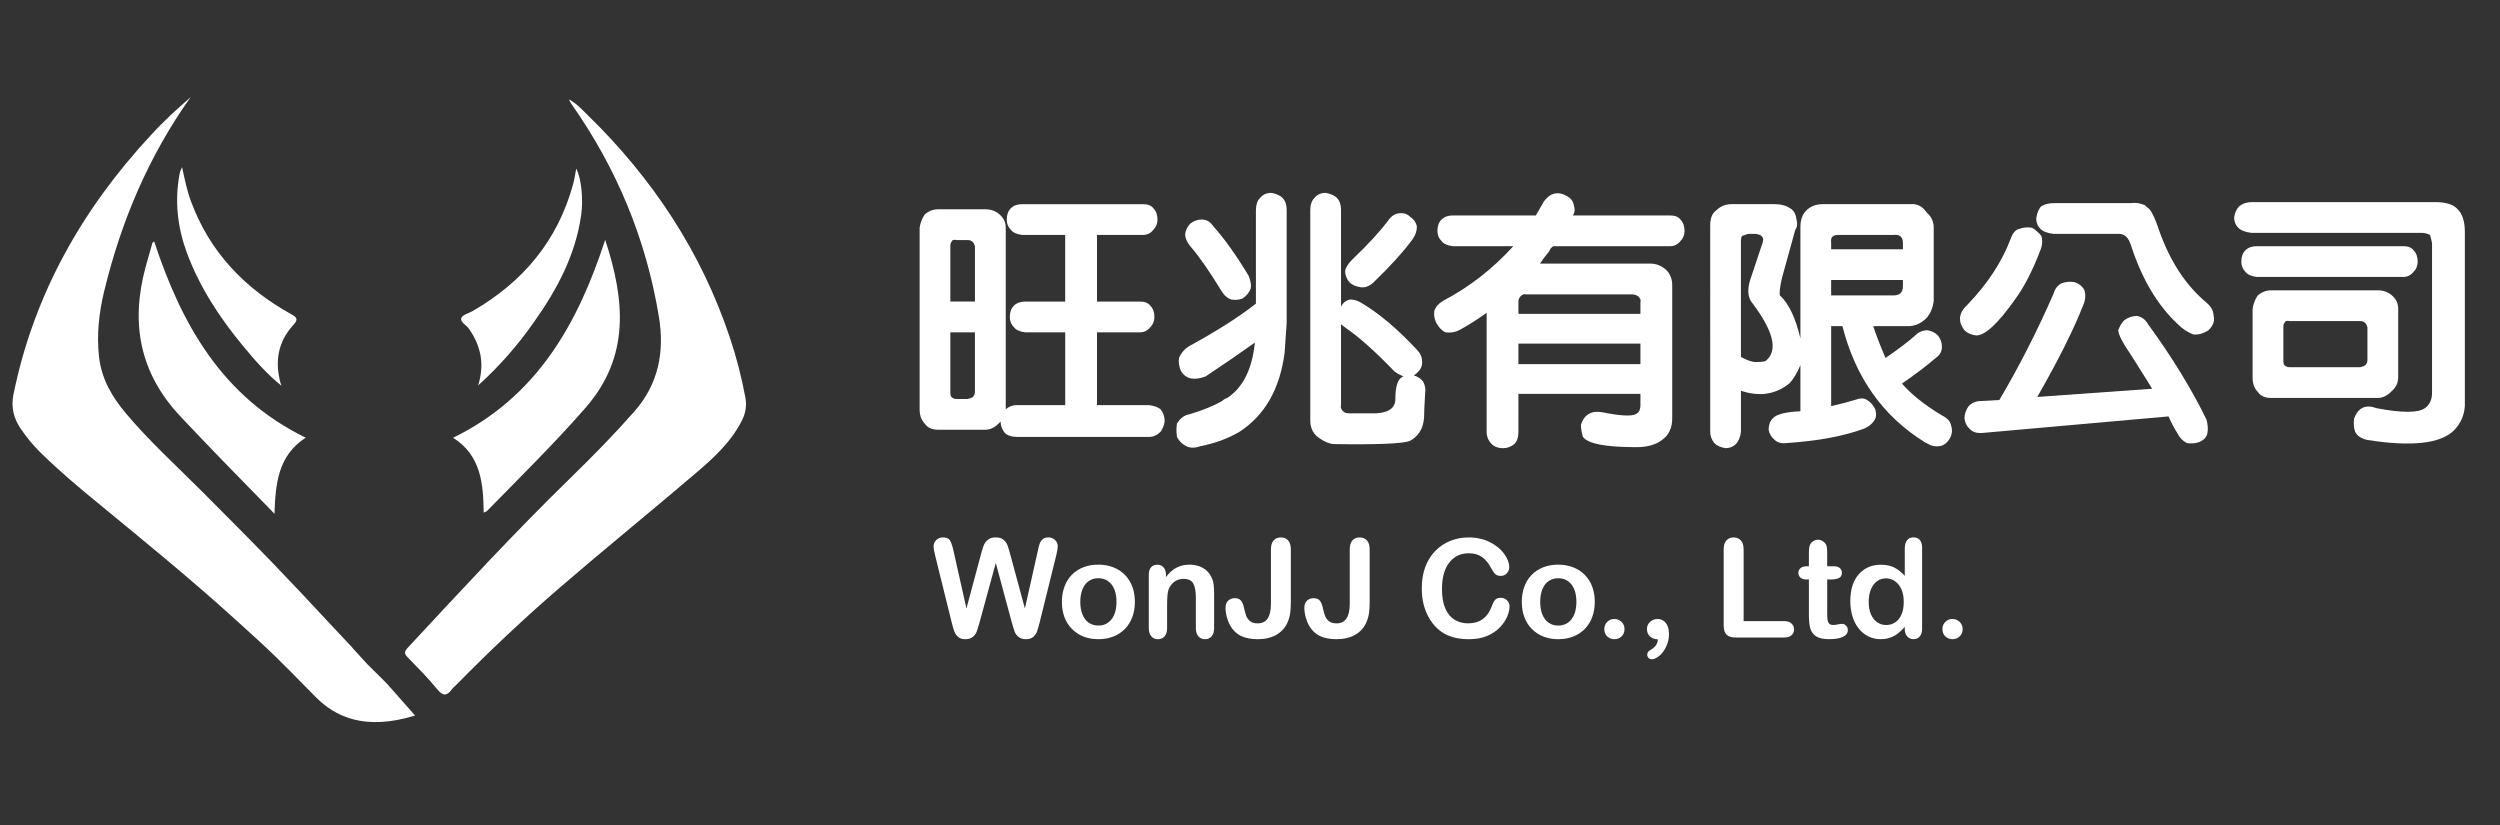 <?xml version="1.0" encoding="utf-8"?>
<!-- Generator: Adobe Illustrator 16.0.3, SVG Export Plug-In . SVG Version: 6.00 Build 0)  -->
<!DOCTYPE svg PUBLIC "-//W3C//DTD SVG 1.0//EN" "http://www.w3.org/TR/2001/REC-SVG-20010904/DTD/svg10.dtd">
<svg version="1.0" id="圖層_1" xmlns="http://www.w3.org/2000/svg" xmlns:xlink="http://www.w3.org/1999/xlink" x="0px" y="0px"
	 width="200px" height="66px" viewBox="-221.5 -0.5 200 66" enable-background="new -221.5 -0.5 200 66" xml:space="preserve">
<rect x="-221.5" y="-0.5" width="200" height="66" fill="#333333" stroke="none"/>
<path fill="#FFFFFF" d="M-206.249,7.27c-3.362,4.727-5.569,9.944-6.918,15.537c-0.413,1.716-0.608,3.439-0.413,5.217
	c0.195,1.786,1.037,3.222,2.161,4.555c1.864,2.216,4.009,4.165,6.044,6.2c5.241,5.258,5.782,5.803,10.844,11.231
	c2.746,2.933-0.252-0.28,2.439,2.648c2.16,2.136,0.932,0.859,3.798,4.085c-4.056,1.248-6.418,0.082-7.986-1.517
	c-3.096-3.143-3.229-3.313-6.505-6.27c-3.502-3.167-7.152-6.146-10.794-9.141c-1.614-1.318-3.198-2.653-4.688-4.118
	c-0.577-0.569-1.092-1.194-1.552-1.864c-0.577-0.835-0.811-1.724-0.608-2.753c1.622-8.01,5.491-14.835,11.005-20.778
	c0.531-0.577,1.092-1.131,1.662-1.677C-207.247,8.151-206.748,7.714-206.249,7.27L-206.249,7.27z M-175.994,7.441
	c0.686,0.382,1.068,0.842,1.497,1.255c5.195,5.062,9.102,10.951,11.403,17.861c0.522,1.552,0.921,3.135,1.225,4.75
	c0.125,0.679,0.008,1.279-0.297,1.872c-0.88,1.731-2.3,3.01-3.743,4.235c-3.557,3.033-7.184,5.975-10.717,9.017
	c-2.909,2.503-5.702,5.139-8.392,7.877c-0.117,0.116-0.25,0.218-0.343,0.351c-0.414,0.562-0.733,0.515-1.178-0.039
	c-0.733-0.896-1.552-1.716-2.355-2.542c-0.265-0.273-0.273-0.437-0.008-0.733c4.267-4.586,8.509-9.196,13.001-13.571
	c1.771-1.724,3.502-3.486,5.14-5.343c1.958-2.215,2.434-4.82,1.973-7.581c-1.014-6.216-3.385-11.91-7.019-17.065
	C-175.846,7.738-175.87,7.675-175.994,7.441L-175.994,7.441z M-182.803,40.511c-0.031-2.378-0.242-4.593-2.449-5.99
	c6.661-3.252,9.96-9.047,12.167-15.84c1.583,4.828,2.004,9.343-1.568,13.438c-2.511,2.87-5.226,5.545-7.893,8.268
	C-182.593,40.426-182.663,40.433-182.803,40.511L-182.803,40.511z M-197.045,34.514c-2.215,1.442-2.417,3.666-2.496,6.092
	c-0.398-0.414-0.687-0.726-0.991-1.022c-2.184-2.224-4.359-4.461-6.504-6.739c-3.299-3.486-4.032-7.487-2.816-11.987
	c0.18-0.64,0.359-1.287,0.546-1.927c0.008-0.031,0.07-0.054,0.14-0.117C-206.982,25.443-203.737,31.253-197.045,34.514
	L-197.045,34.514z M-183.248,30.333c0.522-1.662,0.242-3.151-0.749-4.547c-0.203-0.296-0.718-0.522-0.593-0.85
	c0.102-0.265,0.601-0.375,0.921-0.562c4.017-2.324,6.785-5.624,8.018-10.14c0.11-0.397,0.164-0.795,0.25-1.248
	c0.421,0.788,0.569,2.504,0.397,3.705c-0.452,3.198-1.911,5.936-3.744,8.525C-180.042,27.073-181.524,28.781-183.248,30.333
	L-183.248,30.333z M-198.979,30.364c-1.154-0.928-2.106-2.012-3.034-3.135c-1.887-2.27-3.494-4.71-4.531-7.487
	c-0.749-2.036-0.991-4.126-0.601-6.263c0.023-0.117,0.047-0.226,0.086-0.335c0.023-0.063,0.054-0.125,0.125-0.273
	c0.21,0.967,0.39,1.872,0.709,2.729c1.498,4.056,4.282,6.957,8.003,9.024c0.46,0.25,0.616,0.421,0.195,0.866
	c-1.232,1.342-1.498,2.917-1.037,4.633L-198.979,30.364L-198.979,30.364z"/>
<g>
	<path fill="#FFFFFF" d="M-136.285,26.086h-3.199c-0.438-0.054-0.738-0.191-0.902-0.41c-0.219-0.218-0.328-0.492-0.328-0.82
		c0-0.382,0.109-0.684,0.328-0.902c0.218-0.218,0.519-0.328,0.902-0.328h3.199v-5.332h-3.445c-0.438-0.054-0.738-0.191-0.902-0.41
		c-0.219-0.218-0.328-0.492-0.328-0.82c0-0.382,0.109-0.684,0.328-0.902c0.218-0.218,0.519-0.328,0.902-0.328h9.68
		c0.382,0,0.656,0.11,0.82,0.328c0.218,0.219,0.328,0.521,0.328,0.902c0,0.328-0.11,0.603-0.328,0.82
		c-0.219,0.274-0.492,0.41-0.82,0.41h-3.691v5.332h3.445c0.382,0,0.656,0.11,0.82,0.328c0.218,0.219,0.328,0.521,0.328,0.902
		c0,0.328-0.11,0.603-0.328,0.82c-0.219,0.274-0.492,0.41-0.82,0.41h-3.445v5.824h4.184c0.382,0.054,0.684,0.164,0.902,0.328
		c0.218,0.273,0.328,0.602,0.328,0.984c-0.055,0.328-0.164,0.602-0.328,0.82c-0.274,0.273-0.574,0.41-0.902,0.41h-10.582
		c-0.438,0-0.767-0.11-0.984-0.328c-0.219-0.274-0.328-0.574-0.328-0.902c-0.055,0.054-0.11,0.109-0.164,0.164
		c-0.328,0.328-0.685,0.492-1.066,0.492h-3.773c-0.492,0-0.849-0.164-1.066-0.492c-0.274-0.274-0.41-0.656-0.41-1.148v-14.52
		c0.054-0.382,0.191-0.738,0.41-1.066c0.328-0.273,0.683-0.41,1.066-0.41h1.477h2.297c0.492,0,0.902,0.164,1.23,0.492
		c0.273,0.274,0.41,0.603,0.41,0.984v14.52c0,0.054-0.028,0.082-0.082,0.082c0.273-0.274,0.601-0.41,0.984-0.41h3.855V26.086z
		 M-143.504,23.625v-4.43c-0.055-0.164-0.11-0.273-0.164-0.328c-0.11-0.109-0.246-0.164-0.41-0.164h-0.902
		c-0.219-0.054-0.356,0-0.41,0.164c-0.055,0.055-0.082,0.164-0.082,0.328v4.43H-143.504z M-145.473,26.086v4.758
		c0,0.219,0.027,0.356,0.082,0.41c0.109,0.11,0.246,0.164,0.41,0.164h0.902c0.218-0.054,0.355-0.109,0.41-0.164
		c0.109-0.109,0.164-0.246,0.164-0.41v-4.758H-145.473z"/>
	<path fill="#FFFFFF" d="M-121.027,16.324c0-0.438,0.109-0.766,0.328-0.984c0.218-0.273,0.52-0.41,0.902-0.41
		c0.328,0.055,0.602,0.164,0.82,0.328c0.273,0.219,0.41,0.574,0.41,1.066v9.023c-0.055,0.875-0.11,1.669-0.164,2.379
		c-0.383,2.899-1.587,5.004-3.609,6.316c-0.931,0.546-1.969,0.93-3.117,1.148c-0.438,0.164-0.82,0.164-1.148,0
		s-0.574-0.41-0.738-0.738c-0.055-0.383-0.055-0.738,0-1.066c0.273-0.438,0.602-0.685,0.984-0.738
		c1.094-0.328,1.969-0.685,2.625-1.066c0.109-0.109,0.246-0.191,0.41-0.246c1.258-0.82,1.996-2.297,2.215-4.43
		c-1.148,0.82-2.461,1.723-3.938,2.707c-0.438,0.164-0.82,0.219-1.148,0.164c-0.328-0.054-0.603-0.246-0.82-0.574
		c-0.164-0.382-0.219-0.738-0.164-1.066c0.164-0.382,0.41-0.684,0.738-0.902c2.297-1.258,4.102-2.406,5.414-3.445V16.324z
		 M-126.688,18.211c0.054-0.328,0.191-0.602,0.41-0.82c0.273-0.218,0.574-0.328,0.902-0.328c0.382,0,0.684,0.164,0.902,0.492
		c0.93,1.039,1.887,2.379,2.871,4.02c0.164,0.438,0.218,0.767,0.164,0.984c-0.11,0.328-0.328,0.603-0.656,0.82
		c-0.274,0.11-0.574,0.137-0.902,0.082c-0.328-0.109-0.603-0.355-0.82-0.738c-0.931-1.53-1.751-2.707-2.461-3.527
		C-126.552,18.867-126.688,18.539-126.688,18.211z M-113.48,23.461c0.328,0,0.656,0.11,0.984,0.328
		c1.366,0.82,2.816,2.051,4.348,3.691c0.273,0.274,0.41,0.574,0.41,0.902c0.054,0.438-0.164,0.82-0.656,1.148
		c0.328,0.11,0.574,0.274,0.738,0.492c0.164,0.274,0.218,0.603,0.164,0.984c-0.055,0.93-0.082,1.559-0.082,1.887
		c-0.055,0.874-0.438,1.504-1.148,1.887c-0.603,0.218-2.653,0.3-6.152,0.246c-0.328-0.055-0.656-0.192-0.984-0.41
		c-0.547-0.328-0.82-0.82-0.82-1.477V16.324c0-0.438,0.109-0.766,0.328-0.984c0.218-0.273,0.52-0.41,0.902-0.41
		c0.328,0.055,0.602,0.164,0.82,0.328c0.273,0.219,0.41,0.574,0.41,1.066v7.711C-114.055,23.707-113.809,23.516-113.48,23.461z
		 M-109.379,29.695c0.054-0.054,0.109-0.082,0.164-0.082c-0.274-0.109-0.521-0.246-0.738-0.41c-1.531-1.586-2.817-2.734-3.855-3.445
		c-0.219-0.164-0.356-0.273-0.41-0.328v6.48c-0.055,0.164,0,0.328,0.164,0.492c0.109,0.109,0.273,0.164,0.492,0.164
		c0.71,0,1.422,0,2.133,0c1.038-0.055,1.559-0.438,1.559-1.148C-109.871,30.488-109.707,29.914-109.379,29.695z M-109.625,16.57
		c0.382-0.054,0.684,0.028,0.902,0.246c0.328,0.219,0.52,0.492,0.574,0.82c0,0.328-0.11,0.656-0.328,0.984
		c-0.767,1.039-1.833,2.215-3.199,3.527c-0.328,0.274-0.656,0.383-0.984,0.328c-0.383-0.054-0.685-0.191-0.902-0.41
		c-0.219-0.273-0.328-0.574-0.328-0.902c0.054-0.273,0.246-0.574,0.574-0.902c1.258-1.202,2.215-2.242,2.871-3.117
		C-110.228,16.816-109.953,16.625-109.625,16.57z"/>
	<path fill="#FFFFFF" d="M-100.027,34.043c0,0.438-0.11,0.766-0.328,0.984c-0.274,0.218-0.574,0.328-0.902,0.328
		c-0.383,0-0.685-0.11-0.902-0.328c-0.274-0.274-0.41-0.603-0.41-0.984v-9.516c-0.767,0.547-1.505,1.013-2.215,1.395
		c-0.328,0.164-0.685,0.219-1.066,0.164c-0.274-0.109-0.521-0.355-0.738-0.738c-0.164-0.328-0.219-0.656-0.164-0.984
		c0.109-0.328,0.355-0.602,0.738-0.82c2.078-1.094,3.938-2.543,5.578-4.348h-4.84c-0.438-0.054-0.738-0.191-0.902-0.41
		c-0.219-0.218-0.328-0.492-0.328-0.82c0-0.382,0.109-0.684,0.328-0.902c0.218-0.218,0.52-0.328,0.902-0.328h6.645
		c0.218-0.382,0.438-0.766,0.656-1.148c0.273-0.328,0.52-0.52,0.738-0.574c0.328-0.109,0.684-0.054,1.066,0.164
		c0.328,0.164,0.52,0.41,0.574,0.738c0.109,0.328,0.082,0.603-0.082,0.82h7.793c0.382,0,0.656,0.11,0.82,0.328
		c0.218,0.219,0.328,0.521,0.328,0.902c0,0.328-0.11,0.603-0.328,0.82c-0.219,0.274-0.492,0.41-0.82,0.41h-9.352
		c-0.164,0.11-0.274,0.246-0.328,0.41c-0.274,0.328-0.521,0.656-0.738,0.984h8.859c0.438,0,0.848,0.164,1.23,0.492
		c0.328,0.328,0.492,0.738,0.492,1.23v10.664c0,0.766-0.274,1.34-0.82,1.723c-0.492,0.382-1.177,0.574-2.051,0.574
		c-2.461,0-3.884-0.274-4.266-0.82c-0.11-0.328-0.164-0.656-0.164-0.984c0.273-0.82,0.848-1.148,1.723-0.984
		c1.366,0.273,2.242,0.328,2.625,0.164c0.273-0.11,0.41-0.356,0.41-0.738v-0.902h-9.762V34.043z M-90.266,24.609v-0.902
		c0.054-0.164,0-0.328-0.164-0.492c-0.164-0.109-0.328-0.164-0.492-0.164h-8.531c-0.11-0.054-0.246,0-0.41,0.164
		c-0.11,0.11-0.164,0.246-0.164,0.41v0.984H-90.266z M-90.266,28.629v-1.641h-9.762v1.641H-90.266z"/>
	<path fill="#FFFFFF" d="M-66.148,32.73c0.438,0.218,0.684,0.492,0.738,0.82c0.109,0.328,0.082,0.656-0.082,0.984
		c-0.219,0.382-0.492,0.602-0.82,0.656c-0.383,0.054-0.738-0.028-1.066-0.246c-0.055,0-0.11-0.028-0.164-0.082
		c-3.336-2.079-5.524-5.168-6.563-9.27h-0.902v6.398c0.71-0.164,1.34-0.328,1.887-0.492c0.438-0.164,0.766-0.164,0.984,0
		c0.273,0.164,0.492,0.41,0.656,0.738c0.109,0.382,0.082,0.684-0.082,0.902c-0.164,0.273-0.438,0.492-0.82,0.656
		c-1.641,0.602-3.691,0.984-6.152,1.148c-0.438,0.054-0.767-0.028-0.984-0.246c-0.274-0.219-0.438-0.492-0.492-0.82
		c0-0.383,0.109-0.685,0.328-0.902c0.273-0.328,1.012-0.521,2.215-0.574v-3.691c-0.274,0.656-0.574,1.148-0.902,1.477
		c-1.095,0.875-2.379,1.066-3.855,0.574v3.281c-0.055,0.438-0.192,0.766-0.41,0.984c-0.219,0.218-0.492,0.328-0.82,0.328
		c-0.383-0.055-0.685-0.192-0.902-0.41c-0.219-0.274-0.328-0.574-0.328-0.902V17.555c0-0.602,0.164-1.012,0.492-1.23
		c0.328-0.328,0.738-0.492,1.23-0.492h3.445c0.492,0,0.902,0.11,1.23,0.328c0.273,0.164,0.438,0.438,0.492,0.82
		c0.109,0.383,0.082,0.685-0.082,0.902l-1.066,3.855c-0.164,0.711-0.219,1.177-0.164,1.395c0.71,0.656,1.258,1.805,1.641,3.445
		v-8.941c0-0.602,0.191-1.066,0.574-1.395c0.328-0.273,0.738-0.41,1.23-0.41h6.973c0.546-0.054,0.984,0.164,1.313,0.656
		c0.382,0.328,0.574,0.738,0.574,1.23v5.824c-0.055,0.547-0.246,1.013-0.574,1.395c-0.438,0.438-0.931,0.656-1.477,0.656h-2.789
		c0.273,0.82,0.602,1.669,0.984,2.543c1.038-0.71,1.832-1.313,2.379-1.805c0.273-0.273,0.602-0.41,0.984-0.41
		c0.328,0.055,0.602,0.192,0.82,0.41c0.218,0.274,0.328,0.574,0.328,0.902c0,0.383-0.164,0.685-0.492,0.902
		c-0.767,0.656-1.669,1.341-2.707,2.051C-68.582,31.063-67.516,31.91-66.148,32.73z M-81.652,18.211
		c-0.164,0.055-0.328,0.11-0.492,0.164c-0.055,0.11-0.082,0.246-0.082,0.41v9.27c0.492,0.274,0.902,0.41,1.23,0.41
		s0.574-0.027,0.738-0.082c1.038-0.82,0.656-2.406-1.148-4.758c-0.274-0.438-0.301-1.012-0.082-1.723l0.984-2.953
		c0.164-0.438-0.028-0.684-0.574-0.738H-81.652z M-69.266,19.441v-0.492c0-0.492-0.246-0.71-0.738-0.656h-4.43
		c-0.438,0-0.629,0.192-0.574,0.574v0.574H-69.266z M-75.008,21.902v1.23h5.004c0.492,0,0.738-0.246,0.738-0.738v-0.492H-75.008z"/>
	<path fill="#FFFFFF" d="M-59.914,17.801c0.273-0.109,0.602-0.136,0.984-0.082c0.328,0.219,0.574,0.438,0.738,0.656
		c0.109,0.383,0.082,0.767-0.082,1.148c-0.603,1.587-1.259,2.871-1.969,3.855c-1.423,2.023-2.489,3.008-3.199,2.953
		c-0.383-0.054-0.685-0.191-0.902-0.41c-0.547-0.71-0.465-1.395,0.246-2.051c1.586-1.641,2.734-3.391,3.445-5.25
		C-60.488,18.129-60.242,17.855-59.914,17.801z M-62.785,34.125c-0.492,0.054-0.849-0.028-1.066-0.246
		c-0.274-0.219-0.438-0.521-0.492-0.902c0-0.328,0.109-0.656,0.328-0.984c0.273-0.274,0.602-0.41,0.984-0.41l1.477-0.082
		c1.586-2.679,3.035-5.523,4.348-8.531c0.109-0.382,0.328-0.656,0.656-0.82c0.328-0.109,0.656-0.136,0.984-0.082
		c0.382,0.11,0.656,0.328,0.82,0.656c0.109,0.383,0.082,0.767-0.082,1.148c-0.767,1.969-1.997,4.43-3.691,7.383l9.188-0.656
		c-0.055-0.109-0.603-0.984-1.641-2.625c-0.711-1.038-1.066-1.723-1.066-2.051c0.109-0.328,0.273-0.602,0.492-0.82
		c0.328-0.218,0.656-0.328,0.984-0.328c0.382,0.055,0.684,0.274,0.902,0.656c1.914,2.625,3.473,5.168,4.676,7.629
		c0.109,0.382,0.136,0.738,0.082,1.066c-0.055,0.328-0.274,0.574-0.656,0.738c-0.328,0.109-0.656,0.136-0.984,0.082
		c-0.328-0.164-0.574-0.41-0.738-0.738c-0.274-0.438-0.521-0.902-0.738-1.395L-62.785,34.125z M-51.055,15.75
		c0.382-0.054,0.766,0,1.148,0.164c0.054,0.055,0.109,0.11,0.164,0.164c0.273,0.11,0.602,0.738,0.984,1.887
		c0.874,2.461,2.133,4.376,3.773,5.742c0.382,0.328,0.574,0.685,0.574,1.066c0.109,0.383-0.028,0.767-0.41,1.148
		c-0.438,0.274-0.849,0.383-1.23,0.328c-0.438-0.164-0.849-0.438-1.23-0.82c-1.587-1.477-2.817-3.527-3.691-6.152
		c-0.11-0.382-0.246-0.656-0.41-0.82s-0.356-0.246-0.574-0.246h-5.25c-0.492-0.054-0.849-0.191-1.066-0.41
		c-0.219-0.218-0.328-0.492-0.328-0.82c0.054-0.438,0.191-0.766,0.41-0.984c0.273-0.164,0.602-0.246,0.984-0.246H-51.055z"/>
	<path fill="#FFFFFF" d="M-26.691,15.668c0.874,0,1.477,0.192,1.805,0.574c0.382,0.383,0.574,0.984,0.574,1.805v13.945
		c-0.055,0.766-0.356,1.422-0.902,1.969c-1.095,1.038-3.392,1.284-6.891,0.738c-0.492-0.11-0.82-0.328-0.984-0.656
		c-0.11-0.328-0.137-0.685-0.082-1.066c0.328-0.875,0.93-1.148,1.805-0.82c2.022,0.382,3.309,0.382,3.855,0
		c0.382-0.274,0.574-0.684,0.574-1.23V18.949c-0.055-0.273-0.11-0.492-0.164-0.656c-0.219-0.109-0.438-0.164-0.656-0.164h-13.617
		c-0.492-0.054-0.849-0.191-1.066-0.41c-0.219-0.218-0.328-0.492-0.328-0.82c0.054-0.382,0.191-0.684,0.41-0.902
		c0.273-0.218,0.602-0.328,0.984-0.328H-26.691z M-29.234,19.195c0.382,0,0.656,0.11,0.82,0.328
		c0.218,0.219,0.328,0.521,0.328,0.902c0,0.328-0.11,0.603-0.328,0.82c-0.219,0.274-0.492,0.41-0.82,0.41h-11.73
		c-0.438-0.054-0.738-0.191-0.902-0.41c-0.219-0.218-0.328-0.492-0.328-0.82c0-0.382,0.109-0.684,0.328-0.902
		c0.218-0.218,0.52-0.328,0.902-0.328H-29.234z M-39.816,31.336c-0.492,0-0.849-0.164-1.066-0.492
		c-0.274-0.273-0.41-0.656-0.41-1.148v-5.496c0.054-0.382,0.191-0.738,0.41-1.066c0.328-0.273,0.684-0.41,1.066-0.41h1.477h7.055
		c0.492,0,0.902,0.164,1.23,0.492c0.273,0.274,0.41,0.603,0.41,0.984v5.496c0,0.438-0.192,0.82-0.574,1.148
		c-0.328,0.328-0.685,0.492-1.066,0.492H-39.816z M-38.34,25.184c-0.219-0.054-0.356,0-0.41,0.164
		c-0.055,0.055-0.082,0.164-0.082,0.328v2.625c0,0.219,0.027,0.356,0.082,0.41c0.109,0.11,0.246,0.164,0.41,0.164h5.66
		c0.218-0.054,0.355-0.109,0.41-0.164c0.109-0.109,0.164-0.246,0.164-0.41v-2.625c-0.055-0.164-0.11-0.273-0.164-0.328
		c-0.11-0.109-0.246-0.164-0.41-0.164H-38.34z"/>
</g>
<g>
	<path fill="#FFFFFF" d="M-140.565,49.26l-1.272-4.722l-1.289,4.722c-0.101,0.357-0.181,0.614-0.239,0.771
		c-0.06,0.155-0.162,0.295-0.31,0.419c-0.146,0.123-0.342,0.186-0.585,0.186c-0.197,0-0.359-0.037-0.486-0.11
		s-0.229-0.178-0.309-0.312c-0.079-0.135-0.144-0.294-0.193-0.479s-0.095-0.355-0.134-0.513l-1.311-5.302
		c-0.079-0.308-0.119-0.542-0.119-0.703c0-0.204,0.072-0.376,0.215-0.516c0.144-0.14,0.321-0.209,0.532-0.209
		c0.29,0,0.485,0.093,0.585,0.279c0.101,0.186,0.188,0.456,0.264,0.811l1.031,4.598l1.154-4.303c0.086-0.329,0.163-0.58,0.231-0.752
		s0.179-0.32,0.333-0.445s0.363-0.188,0.629-0.188c0.268,0,0.477,0.064,0.625,0.195s0.252,0.273,0.309,0.428
		c0.058,0.153,0.135,0.408,0.231,0.762l1.165,4.303l1.031-4.598c0.051-0.24,0.098-0.428,0.143-0.564
		c0.045-0.136,0.122-0.258,0.231-0.365s0.268-0.16,0.476-0.16c0.207,0,0.384,0.068,0.528,0.206c0.146,0.138,0.218,0.311,0.218,0.519
		c0,0.146-0.039,0.381-0.118,0.703l-1.311,5.302c-0.09,0.358-0.164,0.62-0.223,0.787c-0.06,0.166-0.159,0.313-0.301,0.438
		s-0.341,0.188-0.599,0.188c-0.244,0-0.439-0.062-0.586-0.184c-0.146-0.121-0.249-0.258-0.307-0.41
		C-140.381,49.889-140.462,49.628-140.565,49.26z"/>
	<path fill="#FFFFFF" d="M-130.71,47.653c0,0.437-0.067,0.84-0.203,1.208c-0.137,0.369-0.334,0.687-0.592,0.951
		s-0.565,0.468-0.924,0.609c-0.357,0.142-0.761,0.213-1.208,0.213c-0.444,0-0.843-0.072-1.198-0.215
		c-0.354-0.144-0.661-0.349-0.921-0.615s-0.456-0.582-0.591-0.945c-0.134-0.363-0.201-0.766-0.201-1.206
		c0-0.444,0.068-0.851,0.204-1.22c0.136-0.368,0.331-0.684,0.585-0.945c0.255-0.261,0.563-0.462,0.924-0.604
		c0.362-0.142,0.762-0.213,1.198-0.213c0.444,0,0.847,0.072,1.208,0.215c0.362,0.144,0.672,0.348,0.93,0.613
		c0.258,0.265,0.454,0.58,0.588,0.945C-130.776,46.811-130.71,47.213-130.71,47.653z M-132.181,47.653
		c0-0.598-0.132-1.063-0.396-1.396c-0.263-0.333-0.616-0.499-1.061-0.499c-0.286,0-0.539,0.074-0.757,0.223
		c-0.219,0.148-0.387,0.367-0.506,0.658c-0.117,0.289-0.177,0.628-0.177,1.015c0,0.383,0.059,0.718,0.175,1.005
		c0.116,0.286,0.282,0.505,0.499,0.657s0.472,0.229,0.766,0.229c0.444,0,0.798-0.167,1.061-0.502
		C-132.313,48.707-132.181,48.244-132.181,47.653z"/>
	<path fill="#FFFFFF" d="M-128.223,45.483v0.177c0.258-0.34,0.539-0.59,0.846-0.749c0.306-0.159,0.658-0.239,1.055-0.239
		c0.387,0,0.732,0.085,1.037,0.253s0.531,0.406,0.682,0.714c0.098,0.18,0.16,0.373,0.188,0.58c0.028,0.208,0.043,0.473,0.043,0.795
		v2.729c0,0.294-0.067,0.516-0.201,0.666c-0.135,0.15-0.31,0.227-0.524,0.227c-0.218,0-0.396-0.077-0.531-0.231
		s-0.204-0.374-0.204-0.661v-2.443c0-0.483-0.067-0.854-0.201-1.109c-0.135-0.256-0.402-0.384-0.804-0.384
		c-0.261,0-0.499,0.078-0.714,0.233c-0.215,0.156-0.372,0.37-0.473,0.643c-0.071,0.218-0.107,0.626-0.107,1.225v1.836
		c0,0.298-0.069,0.521-0.207,0.669s-0.315,0.224-0.534,0.224c-0.211,0-0.385-0.077-0.521-0.231
		c-0.136-0.154-0.203-0.374-0.203-0.661v-4.237c0-0.279,0.061-0.488,0.182-0.626c0.122-0.138,0.289-0.207,0.5-0.207
		c0.129,0,0.245,0.031,0.35,0.092c0.104,0.061,0.187,0.152,0.249,0.273C-128.255,45.159-128.223,45.308-128.223,45.483z"/>
	<path fill="#FFFFFF" d="M-118.232,43.459v4.125c0,0.357-0.016,0.662-0.046,0.912c-0.03,0.251-0.099,0.506-0.206,0.764
		c-0.18,0.433-0.475,0.771-0.887,1.012c-0.412,0.242-0.913,0.363-1.504,0.363c-0.533,0-0.979-0.085-1.335-0.253
		s-0.644-0.44-0.862-0.816c-0.114-0.2-0.207-0.432-0.279-0.692c-0.071-0.262-0.107-0.511-0.107-0.747c0-0.251,0.07-0.442,0.21-0.575
		c0.14-0.132,0.318-0.198,0.537-0.198c0.211,0,0.37,0.061,0.478,0.183s0.19,0.312,0.248,0.569c0.061,0.275,0.121,0.496,0.182,0.661
		c0.062,0.164,0.163,0.306,0.307,0.424s0.348,0.178,0.612,0.178c0.705,0,1.058-0.518,1.058-1.553v-4.355
		c0-0.322,0.071-0.564,0.213-0.726s0.334-0.241,0.577-0.241c0.247,0,0.443,0.08,0.588,0.241
		C-118.305,42.895-118.232,43.137-118.232,43.459z"/>
	<path fill="#FFFFFF" d="M-111.927,43.459v4.125c0,0.357-0.016,0.662-0.046,0.912c-0.03,0.251-0.099,0.506-0.206,0.764
		c-0.18,0.433-0.475,0.771-0.887,1.012c-0.412,0.242-0.913,0.363-1.504,0.363c-0.533,0-0.979-0.085-1.335-0.253
		s-0.644-0.44-0.862-0.816c-0.114-0.2-0.207-0.432-0.279-0.692c-0.071-0.262-0.107-0.511-0.107-0.747c0-0.251,0.07-0.442,0.21-0.575
		c0.14-0.132,0.318-0.198,0.537-0.198c0.211,0,0.37,0.061,0.478,0.183s0.19,0.312,0.248,0.569c0.061,0.275,0.121,0.496,0.182,0.661
		c0.062,0.164,0.163,0.306,0.307,0.424s0.348,0.178,0.612,0.178c0.705,0,1.058-0.518,1.058-1.553v-4.355
		c0-0.322,0.071-0.564,0.213-0.726s0.334-0.241,0.577-0.241c0.247,0,0.443,0.08,0.588,0.241
		C-111.999,42.895-111.927,43.137-111.927,43.459z"/>
	<path fill="#FFFFFF" d="M-100.738,48.014c0,0.25-0.063,0.521-0.186,0.813c-0.124,0.292-0.318,0.578-0.583,0.859
		s-0.604,0.509-1.015,0.685c-0.412,0.176-0.893,0.264-1.439,0.264c-0.416,0-0.794-0.04-1.134-0.119
		c-0.34-0.078-0.649-0.201-0.927-0.367c-0.277-0.167-0.532-0.386-0.766-0.658c-0.207-0.247-0.385-0.523-0.531-0.83
		c-0.146-0.306-0.257-0.633-0.33-0.98c-0.073-0.347-0.11-0.716-0.11-1.105c0-0.635,0.092-1.202,0.276-1.703s0.449-0.93,0.793-1.286
		s0.746-0.628,1.208-0.813c0.462-0.187,0.954-0.279,1.478-0.279c0.637,0,1.204,0.127,1.702,0.381s0.879,0.568,1.144,0.942
		c0.266,0.374,0.398,0.728,0.398,1.062c0,0.182-0.064,0.344-0.193,0.482c-0.129,0.141-0.285,0.21-0.468,0.21
		c-0.204,0-0.357-0.048-0.459-0.146c-0.103-0.096-0.216-0.263-0.341-0.499c-0.208-0.391-0.452-0.683-0.733-0.876
		s-0.628-0.289-1.04-0.289c-0.654,0-1.177,0.248-1.565,0.746s-0.583,1.205-0.583,2.121c0,0.613,0.086,1.122,0.258,1.528
		s0.416,0.71,0.73,0.911c0.315,0.2,0.685,0.301,1.107,0.301c0.458,0,0.846-0.114,1.162-0.342c0.317-0.228,0.557-0.561,0.717-1.002
		c0.068-0.207,0.152-0.376,0.253-0.507s0.262-0.196,0.483-0.196c0.189,0,0.353,0.066,0.488,0.199
		C-100.807,47.651-100.738,47.816-100.738,48.014z"/>
	<path fill="#FFFFFF" d="M-93.918,47.653c0,0.437-0.067,0.84-0.203,1.208c-0.137,0.369-0.334,0.687-0.592,0.951
		s-0.565,0.468-0.924,0.609c-0.357,0.142-0.761,0.213-1.208,0.213c-0.444,0-0.843-0.072-1.198-0.215
		c-0.354-0.144-0.661-0.349-0.921-0.615s-0.456-0.582-0.591-0.945c-0.134-0.363-0.201-0.766-0.201-1.206
		c0-0.444,0.068-0.851,0.204-1.22c0.136-0.368,0.331-0.684,0.585-0.945c0.255-0.261,0.563-0.462,0.924-0.604
		c0.362-0.142,0.762-0.213,1.198-0.213c0.444,0,0.847,0.072,1.208,0.215c0.362,0.144,0.672,0.348,0.93,0.613
		c0.258,0.265,0.454,0.58,0.588,0.945C-93.984,46.811-93.918,47.213-93.918,47.653z M-95.389,47.653
		c0-0.598-0.132-1.063-0.396-1.396c-0.263-0.333-0.616-0.499-1.061-0.499c-0.286,0-0.539,0.074-0.757,0.223
		c-0.219,0.148-0.387,0.367-0.506,0.658c-0.117,0.289-0.177,0.628-0.177,1.015c0,0.383,0.059,0.718,0.175,1.005
		c0.116,0.286,0.282,0.505,0.499,0.657s0.472,0.229,0.766,0.229c0.444,0,0.798-0.167,1.061-0.502
		C-95.521,48.707-95.389,48.244-95.389,47.653z"/>
	<path fill="#FFFFFF" d="M-92.339,50.635c-0.222,0-0.413-0.072-0.575-0.215c-0.16-0.144-0.241-0.344-0.241-0.602
		c0-0.219,0.077-0.407,0.231-0.564c0.153-0.157,0.344-0.236,0.568-0.236c0.227,0,0.419,0.078,0.578,0.233
		c0.159,0.156,0.238,0.345,0.238,0.567c0,0.254-0.079,0.453-0.238,0.599C-91.937,50.562-92.124,50.635-92.339,50.635z"/>
	<path fill="#FFFFFF" d="M-88.874,50.645c-0.236,0-0.44-0.072-0.612-0.217c-0.172-0.146-0.258-0.349-0.258-0.609
		c0-0.227,0.084-0.416,0.252-0.57c0.169-0.153,0.367-0.23,0.597-0.23c0.172,0,0.327,0.047,0.468,0.14
		c0.139,0.093,0.248,0.23,0.327,0.411s0.118,0.403,0.118,0.668c0,0.355-0.075,0.688-0.226,0.997s-0.334,0.555-0.551,0.735
		s-0.412,0.271-0.588,0.271c-0.111,0-0.201-0.037-0.271-0.11c-0.069-0.073-0.104-0.158-0.104-0.255c0-0.146,0.073-0.265,0.221-0.354
		C-89.084,51.288-88.874,50.996-88.874,50.645z"/>
	<path fill="#FFFFFF" d="M-82.01,43.459v5.73h3.234c0.258,0,0.455,0.063,0.593,0.188c0.138,0.126,0.207,0.283,0.207,0.473
		c0,0.193-0.068,0.351-0.204,0.471s-0.335,0.18-0.596,0.18h-3.852c-0.348,0-0.597-0.077-0.749-0.23
		c-0.152-0.154-0.229-0.403-0.229-0.747v-6.063c0-0.322,0.072-0.564,0.218-0.726c0.145-0.161,0.336-0.241,0.572-0.241
		c0.239,0,0.434,0.079,0.582,0.238S-82.01,43.133-82.01,43.459z"/>
	<path fill="#FFFFFF" d="M-76.95,44.801h0.161V43.92c0-0.236,0.006-0.421,0.019-0.556c0.013-0.134,0.048-0.249,0.105-0.347
		c0.057-0.1,0.139-0.182,0.246-0.244s0.228-0.094,0.36-0.094c0.187,0,0.354,0.07,0.505,0.209c0.101,0.094,0.164,0.207,0.19,0.342
		c0.027,0.134,0.04,0.324,0.04,0.572v0.998h0.537c0.208,0,0.366,0.05,0.476,0.148s0.164,0.225,0.164,0.379
		c0,0.196-0.078,0.334-0.233,0.413c-0.156,0.079-0.379,0.118-0.669,0.118h-0.274v2.696c0,0.229,0.009,0.405,0.024,0.529
		c0.017,0.123,0.06,0.224,0.129,0.301c0.07,0.077,0.184,0.115,0.341,0.115c0.086,0,0.203-0.016,0.35-0.046s0.262-0.045,0.344-0.045
		c0.118,0,0.225,0.047,0.319,0.142s0.143,0.212,0.143,0.353c0,0.236-0.129,0.417-0.387,0.542s-0.628,0.188-1.112,0.188
		c-0.458,0-0.805-0.077-1.041-0.231s-0.392-0.367-0.465-0.64c-0.073-0.271-0.11-0.635-0.11-1.09v-2.814h-0.193
		c-0.211,0-0.372-0.05-0.483-0.15s-0.166-0.228-0.166-0.381c0-0.154,0.058-0.28,0.174-0.379S-77.172,44.801-76.95,44.801z"/>
	<path fill="#FFFFFF" d="M-69.119,49.797v-0.146c-0.197,0.226-0.392,0.409-0.583,0.551s-0.399,0.249-0.623,0.322
		s-0.469,0.11-0.733,0.11c-0.351,0-0.676-0.075-0.975-0.224s-0.558-0.36-0.776-0.636c-0.219-0.276-0.384-0.601-0.497-0.973
		c-0.112-0.372-0.169-0.775-0.169-1.209c0-0.916,0.224-1.631,0.671-2.143c0.448-0.512,1.037-0.768,1.768-0.768
		c0.423,0,0.779,0.072,1.068,0.217c0.291,0.146,0.573,0.368,0.85,0.669v-2.165c0-0.301,0.06-0.527,0.18-0.682s0.291-0.23,0.513-0.23
		s0.393,0.07,0.513,0.212s0.18,0.35,0.18,0.626v6.467c0,0.279-0.064,0.488-0.193,0.628s-0.295,0.21-0.499,0.21
		c-0.2,0-0.366-0.073-0.497-0.218C-69.055,50.271-69.119,50.064-69.119,49.797z M-72.004,47.643c0,0.397,0.062,0.736,0.186,1.016
		c0.123,0.279,0.293,0.489,0.508,0.631s0.449,0.212,0.703,0.212c0.258,0,0.493-0.067,0.706-0.201
		c0.213-0.135,0.384-0.341,0.511-0.618s0.19-0.624,0.19-1.039c0-0.391-0.063-0.726-0.19-1.007s-0.299-0.496-0.516-0.645
		s-0.454-0.224-0.712-0.224c-0.269,0-0.509,0.076-0.72,0.229s-0.375,0.371-0.491,0.655C-71.945,46.937-72.004,47.267-72.004,47.643z
		"/>
	<path fill="#FFFFFF" d="M-65.29,50.635c-0.222,0-0.413-0.072-0.575-0.215c-0.16-0.144-0.241-0.344-0.241-0.602
		c0-0.219,0.077-0.407,0.231-0.564c0.153-0.157,0.344-0.236,0.568-0.236c0.227,0,0.419,0.078,0.578,0.233
		c0.159,0.156,0.238,0.345,0.238,0.567c0,0.254-0.079,0.453-0.238,0.599C-64.888,50.562-65.075,50.635-65.29,50.635z"/>
</g>
</svg>
